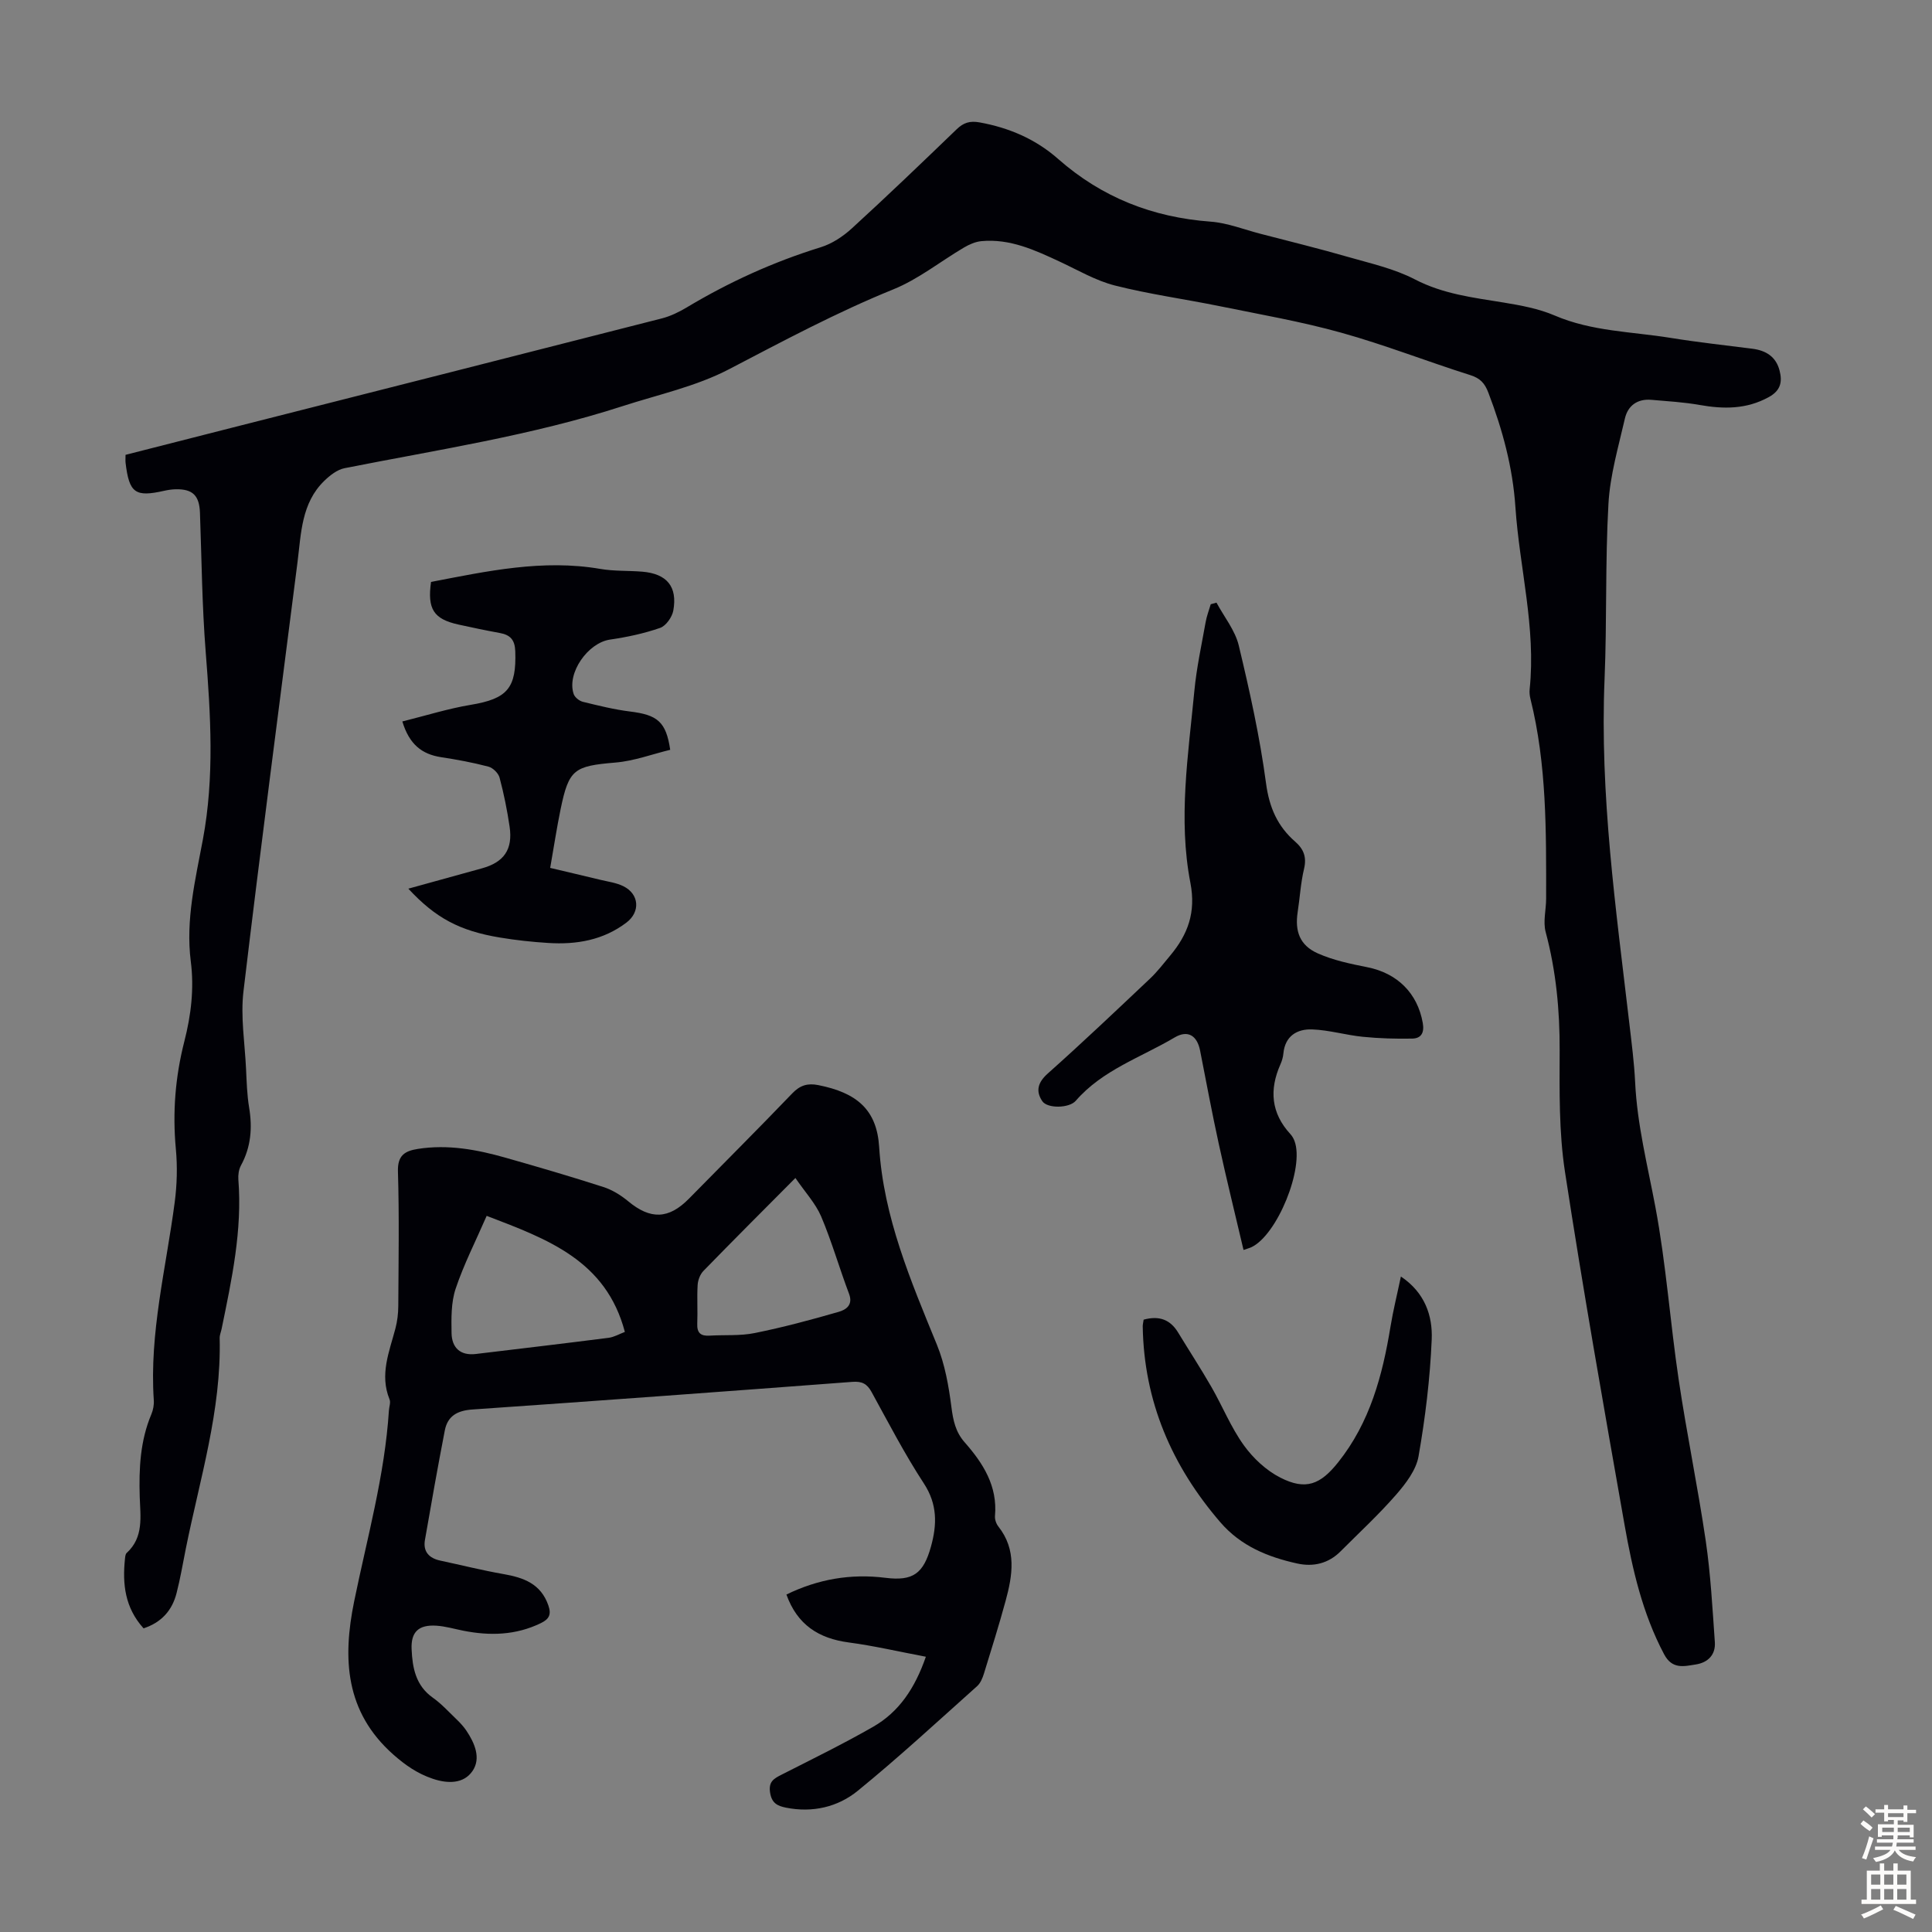 <svg enable-background="new 0 0 400 400" viewBox="0 0 400 400" xmlns="http://www.w3.org/2000/svg"><rect x="0" y="0" width="400" height="400" fill="#808080" stroke="none"/><g fill="#010106"><path d="m29.72 337.13c-3.88-4.3-4.38-9.2-3.85-14.35.05-.44.08-1.01.36-1.26 3.57-3.26 2.83-7.55 2.7-11.61-.18-5.86.09-11.61 2.41-17.11.38-.9.57-1.97.5-2.94-.94-13.91 2.55-27.33 4.33-40.94.48-3.63.58-7.38.24-11.02-.71-7.56-.12-14.95 1.75-22.27 1.4-5.46 2.06-10.96 1.34-16.59-1.09-8.6.95-16.92 2.51-25.26 2.41-12.91 1.6-25.8.58-38.77-.76-9.58-.84-19.22-1.19-28.84-.13-3.58-1.5-4.96-5.07-4.87-.78.02-1.57.14-2.33.31-6.01 1.36-7.25.48-8-5.78-.05-.43-.01-.88-.01-1.66 7.89-2.01 15.75-4.02 23.62-6.02 29.13-7.4 58.27-14.77 87.39-22.22 1.81-.46 3.57-1.32 5.18-2.28 8.76-5.25 17.96-9.44 27.74-12.46 2.33-.72 4.61-2.23 6.43-3.89 7.35-6.72 14.54-13.62 21.71-20.53 1.43-1.38 2.73-1.79 4.75-1.43 6.1 1.1 11.61 3.47 16.22 7.53 9.08 8.01 19.6 12.13 31.62 13.02 3.49.26 6.9 1.63 10.34 2.52 6.04 1.57 12.1 3.05 18.09 4.78 4.69 1.35 9.58 2.43 13.85 4.65 5.85 3.04 12.06 3.77 18.33 4.79 3.6.59 7.31 1.27 10.64 2.7 7.69 3.3 15.92 3.32 23.94 4.62 5.63.91 11.3 1.53 16.96 2.25 2.8.36 4.88 1.62 5.63 4.48.62 2.37.26 4.18-2.25 5.55-4.62 2.53-9.34 2.49-14.31 1.61-3.28-.58-6.63-.77-9.96-1.06-2.88-.25-4.87 1.18-5.49 3.86-1.34 5.86-3.08 11.75-3.41 17.69-.68 12.05-.3 24.16-.8 36.22-1.01 23.94 2.34 47.54 5.11 71.2.48 4.11 1.02 8.22 1.22 12.35.42 8.75 2.57 17.18 4.18 25.74 2.23 11.83 3.06 23.92 4.84 35.85 1.66 11.15 3.96 22.2 5.6 33.35 1.01 6.93 1.39 13.96 1.88 20.96.18 2.6-1.43 4.22-3.95 4.61-2.47.39-4.88 1.05-6.56-2.12-4.47-8.44-6.56-17.58-8.19-26.82-4.29-24.32-8.59-48.65-12.33-73.06-1.26-8.23-1.13-16.73-1.1-25.1.03-8.34-.74-16.49-2.9-24.56-.57-2.14.1-4.59.1-6.9.01-13.87.15-27.76-3.25-41.37-.16-.64-.23-1.34-.16-2 1.33-12.75-2.1-25.11-2.95-37.68-.55-8.24-2.67-16.04-5.6-23.7-.74-1.95-1.68-2.99-3.75-3.64-8.93-2.82-17.67-6.26-26.68-8.77-8.27-2.31-16.77-3.78-25.2-5.5-7.22-1.47-14.56-2.47-21.7-4.28-3.94-1-7.6-3.16-11.33-4.9-5.19-2.42-10.39-4.85-16.33-4.28-1.24.12-2.51.69-3.6 1.33-4.88 2.88-9.42 6.55-14.61 8.65-11.74 4.76-22.82 10.7-34.02 16.54-6.82 3.56-14.63 5.24-22.04 7.64-18.78 6.08-38.26 9.02-57.54 12.84-1.54.3-3.06 1.5-4.24 2.65-4.71 4.6-4.76 10.82-5.51 16.78-3.76 29.62-7.67 59.22-11.19 88.87-.63 5.26.28 10.7.53 16.06.13 2.68.2 5.39.64 8.02.7 4.22.38 8.19-1.7 12-.45.83-.6 1.95-.53 2.91.83 10.52-1.37 20.69-3.46 30.88-.13.66-.43 1.31-.41 1.96.37 14.96-4.11 29.15-7.01 43.58-.62 3.07-1.13 6.16-1.91 9.18-.9 3.56-3.1 6.09-6.84 7.31z"/><path d="m191.69 343.01c-5.52-1.04-10.71-2.26-15.98-2.96-6.22-.83-10.65-3.66-12.89-9.92 6.57-3.2 13.34-4.36 20.51-3.46 5.69.71 7.86-.86 9.42-6.48 1.26-4.55 1.35-8.75-1.48-13.07-3.97-6.07-7.32-12.55-10.82-18.92-.94-1.72-2-2.25-3.98-2.1-26.21 1.98-52.42 3.91-78.64 5.72-3.13.21-5.16 1.33-5.74 4.35-1.46 7.54-2.8 15.1-4.11 22.66-.42 2.39.83 3.77 3.15 4.27 4.36.93 8.69 2.02 13.08 2.79 4.18.73 7.76 1.99 9.32 6.49.66 1.9.16 2.84-1.57 3.68-5.17 2.51-10.54 2.65-16.04 1.56-1.86-.37-3.71-.92-5.58-1.04-3.66-.23-5.29 1.28-5.12 4.89.17 3.84.85 7.51 4.38 10.01 1.81 1.28 3.34 2.97 4.95 4.52.72.69 1.42 1.45 1.98 2.27 1.76 2.61 3.11 5.77 1.29 8.41-1.84 2.67-5.14 2.65-8.29 1.57-3.11-1.06-5.59-2.77-8.1-4.99-9.98-8.84-10.52-19.88-8.11-31.69 2.68-13.13 6.34-26.08 7.2-39.54.05-.78.4-1.66.13-2.31-2.09-5.13-.05-9.85 1.22-14.68.39-1.49.58-3.07.59-4.62.05-9.29.21-18.59-.07-27.87-.1-3.35 1.42-4.25 4.12-4.68 6.23-.98 12.25.14 18.19 1.83 6.77 1.92 13.53 3.9 20.23 6.06 1.84.59 3.62 1.7 5.12 2.94 4.62 3.84 8.39 3.74 12.59-.53 7.14-7.27 14.35-14.46 21.4-21.81 1.6-1.67 3.17-2.13 5.33-1.71 8.03 1.58 12.17 5.1 12.65 12.82.91 14.55 6.54 27.7 11.96 40.95 1.65 4.04 2.44 8.53 3 12.89.35 2.76.86 5.17 2.73 7.29 3.84 4.36 6.85 9.07 6.29 15.28-.06.71.26 1.61.71 2.18 3.8 4.81 2.93 10.08 1.5 15.35-1.38 5.07-2.95 10.08-4.5 15.1-.29.93-.72 1.98-1.42 2.6-8.16 7.29-16.2 14.73-24.68 21.64-4.15 3.39-9.41 4.61-14.91 3.5-1.71-.35-2.92-.9-3.26-3.1-.35-2.27.73-2.88 2.33-3.7 6.38-3.24 12.81-6.39 19.01-9.94 5.33-3.06 8.63-7.93 10.91-14.5zm-90.93-91.28c-2.3 5.29-4.75 10.07-6.43 15.1-.95 2.85-.89 6.12-.84 9.19.06 2.99 1.79 4.69 5.01 4.31 9.17-1.1 18.34-2.18 27.5-3.35 1.13-.14 2.2-.78 3.37-1.22-3.89-14.77-15.91-19.18-28.61-24.03zm63.92-7.84c-6.97 7.01-13.05 13.08-19.04 19.24-.69.71-1.14 1.9-1.2 2.9-.16 2.67.03 5.36-.08 8.03-.08 1.94.75 2.59 2.57 2.47 3.12-.19 6.32.08 9.34-.54 5.85-1.18 11.64-2.73 17.38-4.39 1.43-.41 3.03-1.37 2.14-3.72-2.01-5.31-3.57-10.81-5.78-16.03-1.17-2.72-3.33-5.03-5.33-7.96z"/><path d="m251.86 124.77c1.58 2.94 3.85 5.72 4.61 8.86 2.26 9.43 4.37 18.95 5.65 28.55.67 5.02 2.38 8.9 6.05 12.09 1.75 1.53 2.39 3.2 1.82 5.61-.7 2.92-.86 5.97-1.32 8.95-.61 4 .44 6.9 4.17 8.56 3.21 1.43 6.77 2.17 10.24 2.86 6.21 1.23 10.4 5.37 11.49 11.54.35 1.97-.28 3.2-2.18 3.24-3.4.06-6.83-.03-10.21-.37-3.52-.35-6.99-1.4-10.5-1.53-3.12-.12-5.62 1.34-5.97 4.99-.07.77-.3 1.55-.62 2.26-2.32 5.24-1.93 10.07 2.06 14.41.37.4.67.92.86 1.43 2.11 5.56-3.6 19.56-8.97 22.02-.39.18-.8.28-1.58.55-1.74-7.4-3.52-14.62-5.11-21.89-1.41-6.43-2.61-12.91-3.88-19.37-.61-3.12-2.53-4.36-5.28-2.73-6.97 4.13-14.93 6.72-20.47 13.11-1.34 1.55-5.87 1.65-6.93.07-1.39-2.08-.94-3.86 1.14-5.72 7.18-6.39 14.15-13.02 21.14-19.62 1.54-1.45 2.84-3.16 4.2-4.79 3.66-4.38 5.37-8.93 4.19-15.06-2.56-13.21-.44-26.52.82-39.75.45-4.77 1.49-9.48 2.33-14.21.22-1.27.7-2.49 1.06-3.73.41-.1.8-.21 1.19-.33z"/><path d="m83.3 149.37c4.91-1.22 9.47-2.66 14.15-3.44 7.6-1.26 9.5-3.45 9.23-11.11-.09-2.39-1.06-3.38-3.22-3.77-2.86-.52-5.7-1.12-8.53-1.74-5.15-1.14-6.48-3.19-5.69-8.83 11.55-2.21 23.1-4.75 35.06-2.69 2.85.49 5.8.33 8.69.57 5.07.43 7.31 3.08 6.41 8.06-.25 1.35-1.52 3.16-2.73 3.58-3.34 1.16-6.86 1.91-10.37 2.42-4.58.66-8.99 6.92-7.53 11.26.23.69 1.16 1.44 1.9 1.62 3.23.79 6.48 1.6 9.77 2.01 5.65.7 7.46 2.08 8.32 7.93-3.72.9-7.49 2.32-11.36 2.64-8.52.72-9.62 1.36-11.33 9.64-.79 3.82-1.37 7.68-2.16 12.17 3.53.84 6.95 1.63 10.36 2.46 1.62.39 3.35.61 4.81 1.34 3.29 1.64 3.52 5.32.62 7.52-4.81 3.65-10.36 4.59-16.19 4.22-3.34-.21-6.69-.57-9.99-1.12-8.4-1.39-13.35-4.06-18.98-10.12 5.19-1.43 10.22-2.82 15.24-4.21 4.56-1.26 6.42-3.9 5.73-8.61-.5-3.42-1.19-6.83-2.08-10.17-.25-.93-1.38-2.04-2.32-2.28-3.23-.85-6.53-1.46-9.83-1.96-3.94-.62-6.54-2.64-7.98-7.39z"/><path d="m236.78 273.22c3.3-.9 5.55.05 7.14 2.67 2.3 3.78 4.72 7.49 6.92 11.32 2.28 3.97 4.01 8.3 6.66 11.99 1.94 2.7 4.65 5.24 7.59 6.73 5.27 2.69 8.31 1.41 11.95-3.16 6.59-8.26 9.19-17.98 10.85-28.12.55-3.36 1.38-6.68 2.15-10.36 4.97 3.33 6.59 8.13 6.38 13.03-.34 8.1-1.33 16.22-2.73 24.21-.5 2.84-2.64 5.63-4.63 7.92-3.59 4.12-7.63 7.85-11.5 11.73-2.51 2.53-5.64 3.26-8.97 2.53-6.08-1.34-11.67-3.6-15.93-8.54-10.06-11.68-15.82-25.02-16.07-40.57 0-.42.12-.85.19-1.38z"/></g><path d="m385.2 377.6.6-.7c.6.4 1.3.9 1.9 1.5l-.6.7c-.8-.5-1.4-1-1.9-1.5zm.3 7.1c.6-1.4 1.1-2.9 1.5-4.5.3.1.6.3.9.4-.5 1.4-1 2.9-1.5 4.4zm.2-10.1.6-.6c.7.5 1.3 1.1 1.9 1.6l-.7.7c-.6-.6-1.2-1.2-1.8-1.7zm8.4-.8h.8v.9h1.8v.7h-1.8v1.8h-.8v-.3h-1.2v.9h3.3v2.6h-.8v-.4h-2.5c0 .3 0 .6-.1.8h3.4v.7h-3.5c0 .3-.1.6-.1.8h4v.7h-3.5c.7.9 1.9 1.3 3.6 1.5-.2.2-.4.5-.6.9-1.9-.3-3.2-1.1-3.8-2.3-.5 1.1-1.8 2-3.9 2.4-.2-.3-.4-.5-.6-.8 1.9-.4 3.1-.9 3.6-1.7h-3.2v-.7h3.5c.1-.2.1-.5.2-.8h-3.3v-.7h3.4c0-.2 0-.5 0-.8h-2.4v.3h-.8v-2.6h3.3v-.9h-1.2v.3h-.8v-1.8h-1.8v-.7h1.8v-.9h.8v.9h3.2zm-4.4 5.5h2.4c0-.3 0-.6 0-.9h-2.4zm1.2-3.1h3.2v-.8h-3.2zm4.4 2.2h-2.4v.9h2.5v-.9z" fill="#fcfbfa"/><path d="m389.2 385.8h.9v1.5h1.9v-1.5h.9v1.5h2.7v6h1.1v.9h-11.3v-.9h1.1v-6h2.7zm.2 8.7.5.8c-1.2.6-2.5 1.3-4 1.9-.2-.3-.3-.6-.6-.8 1.6-.6 3-1.3 4.1-1.9zm-2-4.3h1.9v-2.1h-1.9zm0 3.1h1.9v-2.2h-1.9zm2.7-3.1h1.9v-2.1h-1.9zm0 3.1h1.9v-2.2h-1.9zm2.4 1.3c1.4.6 2.7 1.2 4.1 1.8l-.5.9c-1.5-.7-2.8-1.4-4.1-1.9zm2.2-6.5h-1.9v2.1h1.9zm-1.9 5.2h1.9v-2.2h-1.9z" fill="#fcfbfa"/></svg>